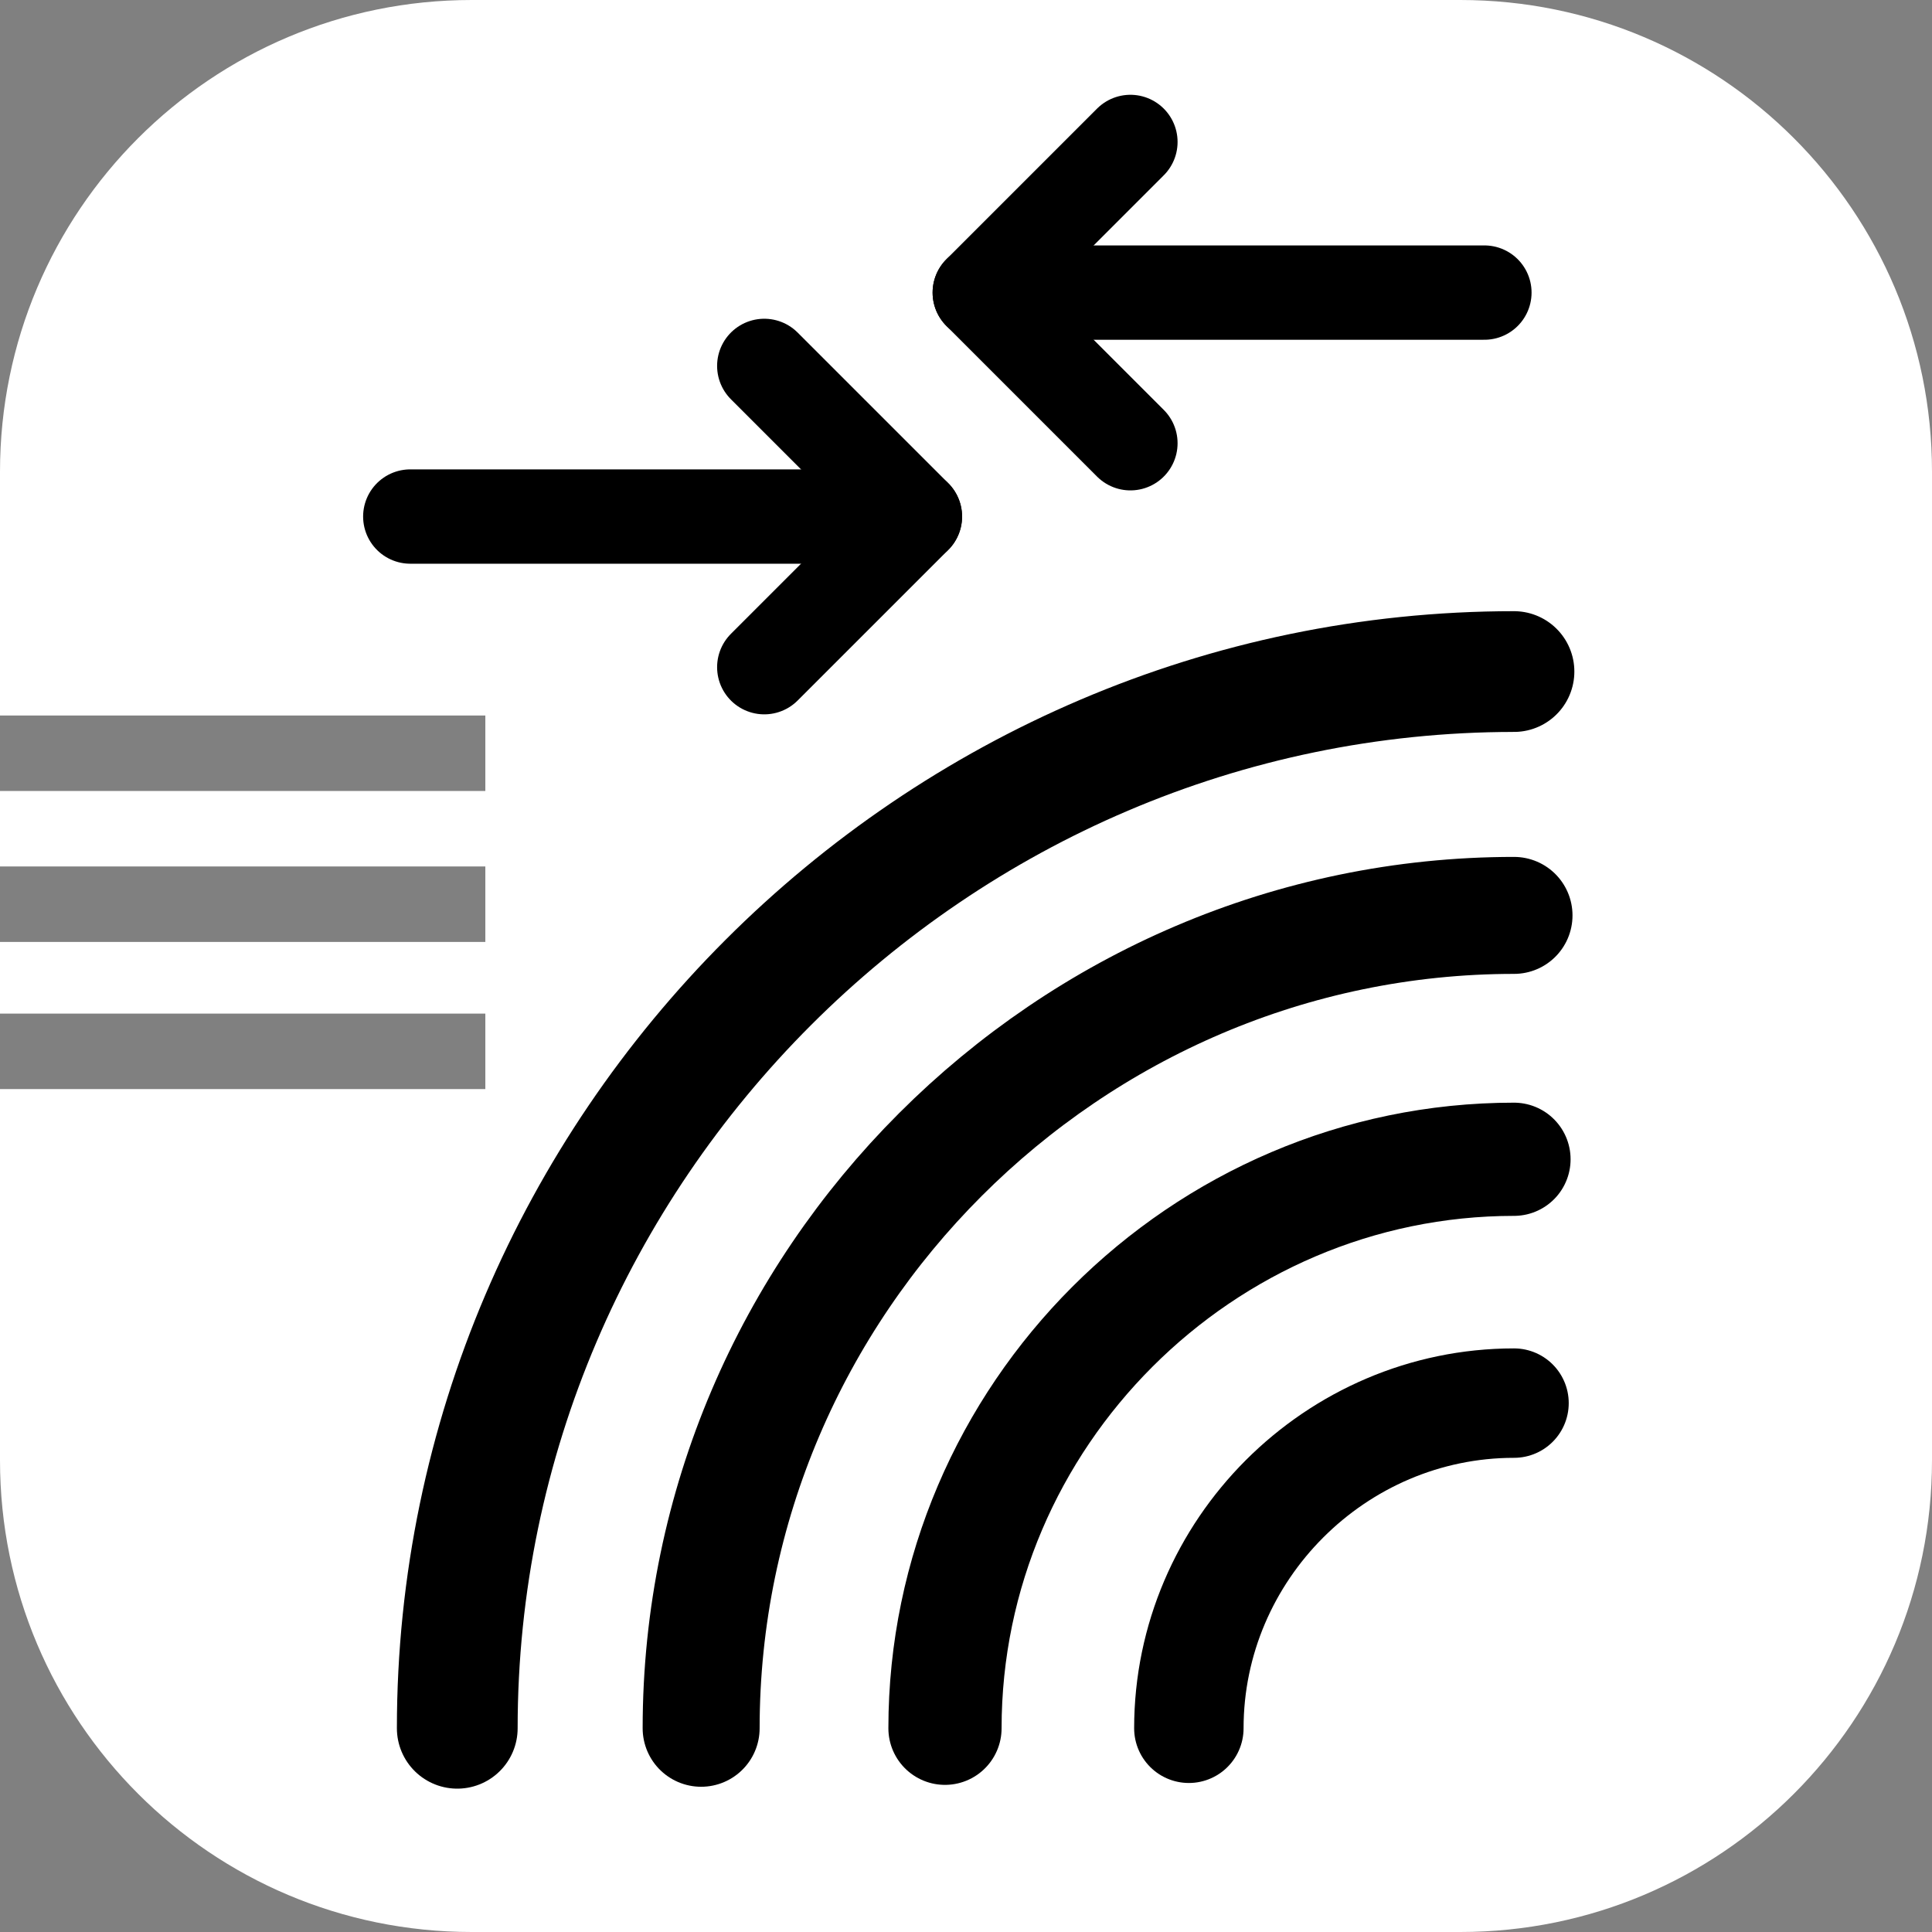 <?xml version="1.0" encoding="UTF-8"?>
<svg id="b" data-name="openshare-fav" xmlns="http://www.w3.org/2000/svg" viewBox="0 0 512 512">
  <rect x="0" y="0" width="512" height="512" fill="#808080" stroke="none"/>
  <defs>
    <style>
      .c {
        fill: #fff;
      }

      .d {
        stroke-width: 32px;
      }

      .d, .e, .f, .g, .h {
        fill: none;
        stroke: #000;
        stroke-linecap: round;
        stroke-miterlimit: 10;
      }

      .e {
        stroke-width: 25px;
      }

      .f {
        stroke-width: 31px;
      }

      .g {
        stroke-width: 30px;
      }

      .h {
        stroke-width: 29px;
      }
    </style>
  </defs>
  <path class="c" d="M387,0H125C55.96,0,0,55.96,0,125v64.62h128.62v20H0v20h128.62v20H0v19h128.62v20H0v98.38C0,456.04,55.96,512,125,512h262c69.04,0,125-55.96,125-125V125C512,55.96,456.04,0,387,0Z"/>
  <g>
    <path class="d" d="M121.18,458.01c0-153.63,126.41-280.04,280.04-280.04"/>
    <path class="f" d="M185.81,458.01c0-118.17,97.24-215.42,215.42-215.42"/>
    <path class="g" d="M250.43,458.01c0-82.72,68.07-150.79,150.79-150.79"/>
    <path class="h" d="M315.06,458.01c0-47.27,38.9-86.17,86.17-86.17"/>
  </g>
  <g>
    <line class="e" x1="108.73" y1="136.89" x2="241.79" y2="136.89"/>
    <line class="e" x1="202.54" y1="96.97" x2="242.46" y2="136.89"/>
    <line class="e" x1="202.54" y1="176.81" x2="242.46" y2="136.89"/>
  </g>
  <g>
    <line class="e" x1="393.38" y1="77.54" x2="260.32" y2="77.54"/>
    <line class="e" x1="299.57" y1="117.46" x2="259.65" y2="77.54"/>
    <line class="e" x1="299.57" y1="37.62" x2="259.65" y2="77.54"/>
  </g>
</svg>